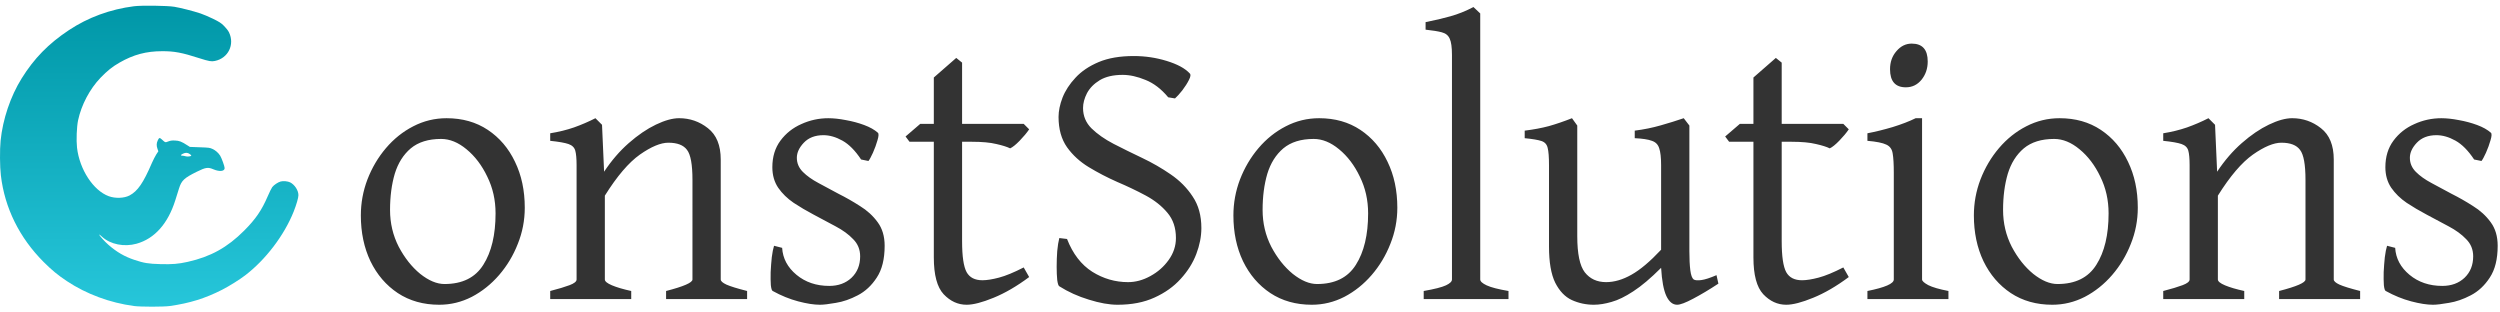 <?xml version="1.0" encoding="UTF-8" standalone="no"?>
<svg
   width="3000"
   height="375"
   version="1.1"
   id="svg5"
   xmlns:inkscape="http://www.inkscape.org/namespaces/inkscape"
   xmlns:sodipodi="http://sodipodi.sourceforge.net/DTD/sodipodi-0.dtd"
   xmlns="http://www.w3.org/2000/svg"
   xmlns:svg="http://www.w3.org/2000/svg">
  <sodipodi:namedview
     id="namedview5"
     pagecolor="#ffffff"
     bordercolor="#000000"
     borderopacity="0.25"
     inkscape:showpageshadow="2"
     inkscape:pageopacity="0.0"
     inkscape:pagecheckerboard="0"
     inkscape:deskcolor="#d1d1d1" />
  <defs
     id="defs1" />
  <g
     transform="translate(0, 6.823) scale(3)"
     id="g5">
    <g
       transform="translate(0, 0) scale(0.301 0.301) rotate(0)"
       fill="url(#stgra_5944)"
       id="g3">
      <svg
         width="397.0"
         height="400.0"
         viewBox="0 0 397 400"
         version="1.1"
         id="svg2">
        <defs
           id="defs2">
          <linearGradient
             id="stgra_5944"
             x1="0%"
             y1="0%"
             x2="0%"
             y2="100%"
             gradientUnits="userSpaceOnUse">
            <stop
               offset="0%"
               style="stop-color:#0097a7"
               id="stop1" />
            <stop
               offset="100%"
               style="stop-color:#26c6da"
               id="stop2" />
          </linearGradient>
        </defs>
        <g
           stroke="none"
           class="c1"
           id="g2">
          <path
             d="M 178.067,0.742 C 146.41,4.804 117.135,15.519 91.502,32.538 C 64.398,50.537 45.418,69.937 28.75,96.691 C 13.902,120.574 3.677,150.899 0.805,179.404 C -0.385,191.38 -0.245,213.932 1.156,225.488 C 6.198,268.7 25.738,308.27 57.955,340.557 C 68.81,351.412 77.075,358.206 88.911,366.05 C 114.894,383.279 146.13,394.835 178.067,399.107 C 187.101,400.298 217.147,400.298 225.691,399.107 C 252.025,395.395 272.755,388.952 295.237,377.466 C 304.552,372.703 317.999,364.299 325.633,358.486 C 352.947,337.685 377.669,305.189 390.276,273.602 C 393.918,264.428 396.579,255.253 396.579,251.821 C 396.579,245.518 391.677,237.884 385.584,234.802 C 382.502,233.262 376.479,232.701 373.047,233.612 C 369.405,234.592 364.082,238.164 361.771,241.106 C 360.791,242.436 358.199,247.689 355.958,252.872 C 347.764,271.922 339.85,283.477 324.512,298.885 C 302.101,321.367 279.829,333.623 249.503,340.417 C 236.827,343.218 229.123,343.849 213.155,343.428 C 197.116,343.008 191.303,342.028 178.697,337.825 C 165.46,333.413 155.095,327.39 144.099,317.795 C 139.197,313.523 131.843,305.399 131.843,304.208 C 131.843,303.858 133.594,305.189 135.695,307.15 C 146.761,317.235 165.04,320.877 181.428,316.324 C 205.381,309.671 223.17,289.711 232.975,258.545 C 234.656,253.152 236.897,246.148 237.877,242.927 C 241.239,232.211 244.741,228.989 261.55,220.655 C 273.526,214.772 276.397,214.352 283.751,217.503 C 291.735,220.865 298.529,220.165 298.529,215.823 C 298.529,213.511 294.537,202.516 292.646,199.434 C 290.124,195.442 286.553,192.361 282.42,190.4 C 278.849,188.719 277.518,188.579 265.472,188.158 L 252.305,187.668 L 248.663,185.357 C 241.099,180.524 238.228,179.404 232.695,179.194 C 228.633,178.984 226.602,179.264 223.66,180.384 C 219.388,181.995 219.878,182.135 214.696,177.443 C 212.104,175.062 211.334,175.342 209.513,179.334 C 207.902,182.906 207.832,186.127 209.303,190.259 L 210.423,193.481 L 207.622,197.753 C 206.151,200.135 203.56,205.177 201.879,208.959 C 190.463,235.573 182.969,246.428 172.184,252.171 C 165.04,255.953 153.204,256.374 144.449,253.152 C 123.929,245.588 105.719,217.714 102.358,188.719 C 101.237,178.844 101.937,161.054 103.758,152.3 C 108.171,131.709 119.306,110.698 133.594,95.781 C 142.488,86.536 149.492,80.933 159.017,75.54 C 177.366,65.035 194.315,60.483 215.536,60.483 C 231.644,60.413 241.94,62.374 264.911,69.797 C 277.658,73.86 280.95,74.49 285.642,73.439 C 303.291,69.797 312.116,51.728 304.342,35.48 C 303.221,33.169 300.56,29.737 297.758,26.935 C 293.626,22.873 291.525,21.543 282.981,17.34 C 277.448,14.679 269.954,11.457 266.312,10.267 C 256.577,7.045 239.628,2.773 231.644,1.442 C 222.049,-0.099 188.292,-0.519 178.067,0.742 M 252.235,197.193 C 253.215,197.823 254.056,198.734 254.196,199.154 C 254.546,200.205 248.663,200.975 246.422,200.065 C 245.371,199.714 243.55,199.364 242.43,199.364 C 239.488,199.364 239.909,198.104 243.41,196.563 C 246.702,195.022 249.503,195.232 252.235,197.193"
             id="i1" />
        </g>
      </svg>
    </g>
    <g
       transform="translate(138.31, 117.363) rotate(0)"
       id="g4">
      <path
         d="m 36.328,2.197 q -9.229,0 -16.113,-4.541 Q 13.403,-6.885 9.595,-14.722 5.859,-22.559 5.859,-32.52 q 0,-7.251 2.563,-13.989 2.637,-6.812 7.178,-12.158 4.614,-5.42 10.62,-8.496 6.079,-3.149 12.964,-3.149 9.229,0 16.04,4.541 6.812,4.541 10.547,12.378 3.809,7.837 3.809,17.871 0,7.324 -2.71,14.062 Q 64.233,-14.722 59.619,-9.375 55.005,-4.028 48.999,-0.879 42.993,2.197 36.328,2.197 Z m 2.051,-8.057 q 10.4,0 15.088,-7.471 4.761,-7.471 4.761,-19.995 0,-7.764 -3.223,-14.282 -3.149,-6.592 -8.057,-10.62 -4.834,-4.028 -9.888,-4.028 -7.397,0 -11.792,3.662 -4.321,3.662 -6.226,9.888 -1.831,6.226 -1.831,14.062 0,7.69 3.369,14.282 3.442,6.519 8.35,10.547 4.98,3.955 9.448,3.955 z M 79.468,0 v -3.149 q 4.834,-1.245 7.544,-2.271 2.71,-1.025 2.71,-2.197 V -52.075 q 0,-3.809 -0.513,-5.64 -0.513,-1.831 -2.637,-2.563 -2.124,-0.732 -7.104,-1.245 v -2.93 q 4.98,-0.806 9.229,-2.271 4.321,-1.538 8.35,-3.589 l 2.563,2.563 0.806,18.237 q 4.321,-6.519 9.595,-11.133 5.347,-4.688 10.547,-7.178 5.2,-2.49 9.009,-2.49 6.299,0 11.206,3.882 4.98,3.882 4.98,12.158 v 46.655 q 0,0.952 2.197,1.978 2.271,1.025 8.057,2.49 V 0 h -31.494 v -3.149 q 10.254,-2.637 10.254,-4.468 V -46.362 q 0,-8.936 -2.124,-11.646 -2.051,-2.783 -7.251,-2.783 -4.468,0 -11.06,4.614 -6.519,4.614 -13.623,15.967 v 32.593 q 0,1.099 2.783,2.271 2.783,1.172 7.471,2.197 V 0 Z M 184.277,2.197 q -3.442,0 -8.423,-1.318 -4.98,-1.318 -9.888,-4.028 -0.513,-0.22 -0.732,-2.271 -0.146,-2.124 -0.073,-5.054 0.146,-3.003 0.439,-5.786 0.366,-2.856 0.879,-4.468 l 3.149,0.806 q 0.366,6.152 5.566,10.474 5.2,4.321 12.744,4.321 5.273,0 8.643,-3.149 3.369,-3.223 3.369,-8.35 0,-3.955 -2.71,-6.665 -2.637,-2.783 -6.812,-4.98 -4.175,-2.271 -8.643,-4.614 -4.028,-2.124 -7.69,-4.541 -3.662,-2.49 -6.006,-5.859 -2.271,-3.369 -2.271,-7.983 0,-6.079 3.149,-10.327 3.149,-4.248 8.13,-6.445 4.98,-2.271 10.474,-2.271 3.076,0 6.812,0.732 3.735,0.659 7.104,1.904 3.369,1.245 5.347,3.003 0.586,0.513 -0.146,2.93 -0.659,2.344 -1.758,4.834 -1.099,2.417 -1.758,3.223 l -2.856,-0.586 q -3.442,-5.2 -7.251,-7.324 -3.809,-2.124 -7.397,-2.124 -4.834,0 -7.617,2.93 -2.71,2.856 -2.71,5.859 0,3.149 2.344,5.493 2.344,2.344 6.079,4.321 3.735,1.978 7.764,4.175 4.248,2.124 8.35,4.761 4.175,2.563 6.885,6.299 2.71,3.662 2.71,9.155 0,7.764 -3.076,12.378 -3.003,4.614 -7.397,6.885 -4.321,2.271 -8.496,2.93 -4.102,0.732 -6.226,0.732 z m 57.056,0 q -5.054,0 -8.936,-4.102 -3.809,-4.102 -3.809,-14.282 v -44.971 h -9.448 l -1.538,-2.051 5.713,-4.907 h 5.273 v -18.018 l 8.716,-7.617 2.271,1.831 v 23.804 h 23.95 l 2.124,2.124 q -1.392,2.051 -3.662,4.395 -2.271,2.344 -3.735,3.003 -1.758,-0.879 -5.347,-1.685 -3.589,-0.879 -9.521,-0.879 h -3.809 v 38.672 q 0,8.789 1.758,12.012 1.758,3.149 6.152,3.149 2.563,0 6.445,-1.025 3.882,-1.025 9.595,-3.955 l 2.124,3.735 q -7.178,5.347 -13.843,8.057 -6.592,2.71 -10.474,2.71 z m 58.667,0 q -4.834,0 -11.133,-1.978 -6.299,-1.904 -11.499,-5.2 -0.513,-0.293 -0.806,-2.417 -0.22,-2.197 -0.22,-5.2 0,-3.076 0.22,-6.079 0.293,-3.076 0.806,-5.054 l 3.003,0.366 q 3.369,8.643 9.814,12.744 6.445,4.028 13.916,4.028 4.395,0 8.643,-2.344 4.321,-2.344 7.104,-6.226 2.856,-3.955 2.856,-8.569 0,-5.933 -3.296,-9.814 -3.296,-3.955 -8.496,-6.738 -5.2,-2.783 -11.06,-5.273 -5.786,-2.563 -10.986,-5.713 -5.2,-3.149 -8.496,-7.764 -3.296,-4.688 -3.296,-11.792 0,-3.442 1.538,-7.471 1.611,-4.102 5.054,-7.764 3.442,-3.735 9.009,-6.079 5.566,-2.344 13.623,-2.344 6.665,0 12.817,1.904 6.226,1.904 8.936,4.834 0.732,0.586 -0.293,2.563 -0.952,1.904 -2.563,4.028 -1.611,2.051 -2.856,3.149 l -2.637,-0.439 q -4.028,-4.834 -8.789,-6.738 -4.761,-1.978 -8.936,-1.978 -5.42,0 -8.862,2.051 -3.369,2.051 -4.98,5.054 -1.538,3.003 -1.538,5.786 0,4.614 3.296,7.91 3.369,3.296 8.569,6.006 5.273,2.71 11.133,5.493 5.859,2.783 11.06,6.372 5.273,3.589 8.569,8.643 3.369,4.98 3.369,12.231 0,4.907 -1.978,10.107 -1.978,5.2 -6.079,9.668 -4.028,4.468 -10.181,7.251 Q 308.276,2.197 300,2.197 Z m 75.513,0 q -9.229,0 -16.113,-4.541 -6.812,-4.541 -10.62,-12.378 -3.735,-7.837 -3.735,-17.798 0,-7.251 2.563,-13.989 2.637,-6.812 7.178,-12.158 4.614,-5.42 10.62,-8.496 6.079,-3.149 12.964,-3.149 9.229,0 16.04,4.541 6.812,4.541 10.547,12.378 3.809,7.837 3.809,17.871 0,7.324 -2.71,14.062 -2.637,6.738 -7.251,12.085 -4.614,5.347 -10.62,8.496 -6.006,3.076 -12.671,3.076 z m 2.051,-8.057 q 10.4,0 15.088,-7.471 4.761,-7.471 4.761,-19.995 0,-7.764 -3.223,-14.282 -3.149,-6.592 -8.057,-10.62 -4.834,-4.028 -9.888,-4.028 -7.397,0 -11.792,3.662 -4.321,3.662 -6.226,9.888 -1.831,6.226 -1.831,14.062 0,7.69 3.369,14.282 3.442,6.519 8.35,10.547 4.98,3.955 9.448,3.955 z M 419.019,0 v -3.149 q 6.299,-1.099 8.643,-2.197 2.344,-1.099 2.344,-2.271 V -94.922 q 0,-4.468 -0.879,-6.299 -0.806,-1.904 -3.076,-2.49 -2.197,-0.586 -6.299,-1.025 v -2.93 q 5.273,-1.025 9.668,-2.271 4.468,-1.245 8.936,-3.589 l 2.637,2.49 V -7.617 q 0,1.099 2.49,2.271 2.49,1.172 8.496,2.197 V 0 Z m 66.138,2.197 q -4.541,0 -8.569,-1.831 -3.955,-1.831 -6.445,-6.738 -2.417,-4.907 -2.417,-14.062 v -31.641 q 0,-4.688 -0.513,-6.665 -0.439,-2.051 -2.417,-2.71 -1.978,-0.659 -6.519,-1.099 v -2.93 q 5.273,-0.659 9.375,-1.758 4.175,-1.172 9.009,-3.076 l 2.051,2.856 v 42.993 q 0,10.254 2.93,14.062 3.003,3.809 8.276,3.809 4.761,0 9.814,-2.856 5.127,-2.856 11.572,-9.741 v -32.886 q 0,-4.395 -0.732,-6.519 -0.659,-2.197 -2.856,-2.93 -2.124,-0.806 -6.665,-1.025 v -2.93 q 5.273,-0.659 10.107,-2.051 4.907,-1.392 8.936,-2.783 l 2.197,2.856 v 48.853 q 0,4.468 0.366,7.397 0.366,2.856 1.318,3.589 0.879,0.513 3.003,0.22 2.124,-0.293 5.859,-1.904 l 0.732,3.296 q -5.347,3.516 -9.814,5.859 -4.395,2.344 -6.226,2.344 -2.563,0 -4.175,-3.369 -1.611,-3.442 -2.051,-10.986 -6.079,6.079 -10.84,9.155 -4.688,3.076 -8.423,4.102 -3.735,1.099 -6.885,1.099 z m 74.78,0 q -5.054,0 -8.936,-4.102 -3.809,-4.102 -3.809,-14.282 v -44.971 h -9.448 l -1.538,-2.051 5.713,-4.907 h 5.273 v -18.018 l 8.716,-7.617 2.271,1.831 v 23.804 h 23.95 l 2.124,2.124 q -1.392,2.051 -3.662,4.395 -2.271,2.344 -3.735,3.003 -1.758,-0.879 -5.347,-1.685 -3.589,-0.879 -9.521,-0.879 h -3.809 v 38.672 q 0,8.789 1.758,12.012 1.758,3.149 6.152,3.149 2.563,0 6.445,-1.025 3.882,-1.025 9.595,-3.955 l 2.124,3.735 q -7.178,5.347 -13.843,8.057 -6.592,2.71 -10.474,2.71 z m 46.509,-84.521 q -6.152,0 -6.152,-7.031 0,-4.175 2.49,-7.031 2.49,-2.93 5.933,-2.93 6.226,0 6.226,6.958 0,4.102 -2.417,7.104 -2.417,2.93 -6.079,2.93 z M 591.504,0 v -3.149 q 10.254,-2.051 10.254,-4.468 V -49.072 q 0,-5.054 -0.439,-7.544 -0.366,-2.49 -2.49,-3.442 -2.124,-1.025 -7.324,-1.465 v -2.93 q 4.614,-0.879 9.814,-2.417 5.2,-1.611 8.936,-3.442 h 2.49 v 62.695 q 0,0.879 2.417,2.197 2.49,1.245 7.837,2.271 V 0 Z m 71.851,2.197 q -9.229,0 -16.113,-4.541 -6.812,-4.541 -10.62,-12.378 -3.735,-7.837 -3.735,-17.798 0,-7.251 2.563,-13.989 2.637,-6.812 7.178,-12.158 4.614,-5.42 10.62,-8.496 6.079,-3.149 12.964,-3.149 9.229,0 16.04,4.541 6.812,4.541 10.547,12.378 3.809,7.837 3.809,17.871 0,7.324 -2.71,14.062 -2.637,6.738 -7.251,12.085 -4.614,5.347 -10.62,8.496 -6.006,3.076 -12.671,3.076 z m 2.051,-8.057 q 10.4,0 15.088,-7.471 4.761,-7.471 4.761,-19.995 0,-7.764 -3.223,-14.282 -3.149,-6.592 -8.057,-10.62 -4.834,-4.028 -9.888,-4.028 -7.397,0 -11.792,3.662 -4.321,3.662 -6.226,9.888 -1.831,6.226 -1.831,14.062 0,7.69 3.369,14.282 3.442,6.519 8.35,10.547 4.98,3.955 9.448,3.955 z M 706.494,0 v -3.149 q 4.834,-1.245 7.544,-2.271 2.71,-1.025 2.71,-2.197 V -52.075 q 0,-3.809 -0.513,-5.64 -0.513,-1.831 -2.637,-2.563 -2.124,-0.732 -7.104,-1.245 v -2.93 q 4.98,-0.806 9.229,-2.271 4.321,-1.538 8.35,-3.589 l 2.563,2.563 0.806,18.237 q 4.321,-6.519 9.595,-11.133 5.347,-4.688 10.547,-7.178 5.2,-2.49 9.009,-2.49 6.299,0 11.206,3.882 4.98,3.882 4.98,12.158 v 46.655 q 0,0.952 2.197,1.978 2.271,1.025 8.057,2.49 V 0 h -31.494 v -3.149 q 10.254,-2.637 10.254,-4.468 V -46.362 q 0,-8.936 -2.124,-11.646 -2.051,-2.783 -7.251,-2.783 -4.468,0 -11.06,4.614 -6.519,4.614 -13.623,15.967 v 32.593 q 0,1.099 2.783,2.271 2.783,1.172 7.471,2.197 V 0 Z m 104.81,2.197 q -3.442,0 -8.423,-1.318 -4.98,-1.318 -9.888,-4.028 -0.513,-0.22 -0.732,-2.271 -0.146,-2.124 -0.073,-5.054 0.146,-3.003 0.439,-5.786 0.366,-2.856 0.879,-4.468 l 3.149,0.806 q 0.366,6.152 5.566,10.474 5.2,4.321 12.744,4.321 5.273,0 8.643,-3.149 3.369,-3.223 3.369,-8.35 0,-3.955 -2.71,-6.665 -2.637,-2.783 -6.812,-4.98 -4.175,-2.271 -8.643,-4.614 -4.028,-2.124 -7.69,-4.541 -3.662,-2.49 -6.006,-5.859 -2.271,-3.369 -2.271,-7.983 0,-6.079 3.149,-10.327 3.149,-4.248 8.13,-6.445 4.98,-2.271 10.474,-2.271 3.076,0 6.812,0.732 3.735,0.659 7.104,1.904 3.369,1.245 5.347,3.003 0.586,0.513 -0.146,2.93 -0.659,2.344 -1.758,4.834 -1.099,2.417 -1.758,3.223 l -2.856,-0.586 q -3.442,-5.2 -7.251,-7.324 -3.809,-2.124 -7.397,-2.124 -4.834,0 -7.617,2.93 -2.71,2.856 -2.71,5.859 0,3.149 2.344,5.493 2.344,2.344 6.079,4.321 3.735,1.978 7.764,4.175 4.248,2.124 8.35,4.761 4.175,2.563 6.885,6.299 2.71,3.662 2.71,9.155 0,7.764 -3.076,12.378 -3.003,4.614 -7.397,6.885 -4.321,2.271 -8.496,2.93 -4.102,0.732 -6.226,0.732 z"
         id="text3"
         style="font-size:150px;font-family:cS6bAW0Qwv;fill:#333333"
         transform="scale(1.029)"
         aria-label="onstSolutions" />
    </g>
  </g>
</svg>

